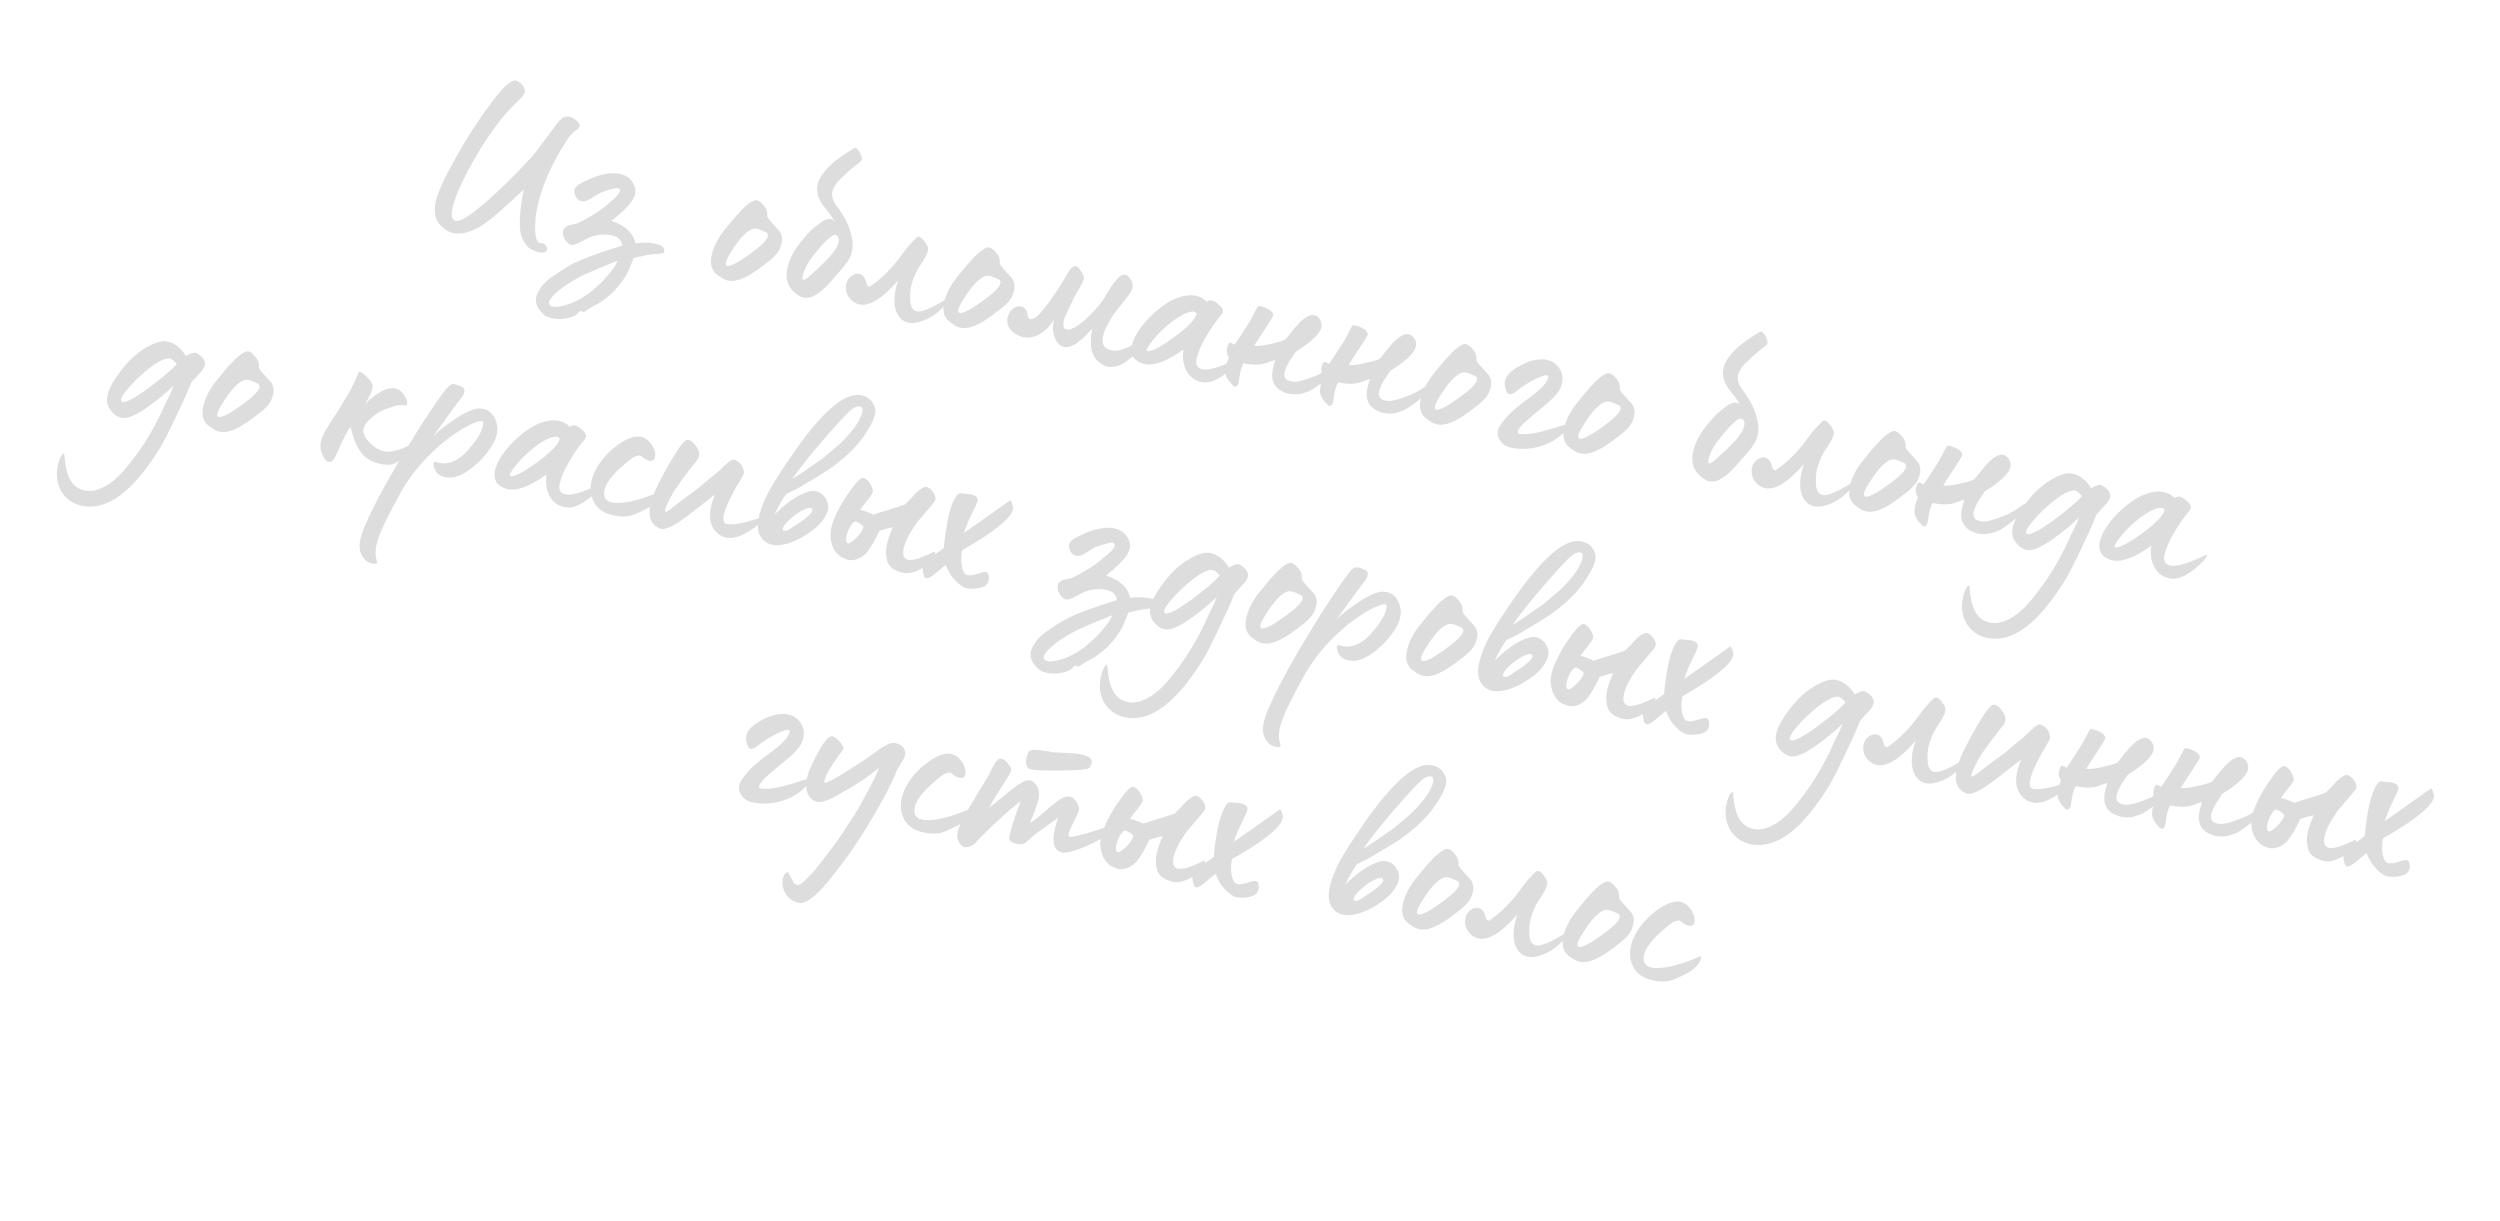 <?xml version="1.0" encoding="UTF-8"?> <svg xmlns="http://www.w3.org/2000/svg" width="301" height="147" viewBox="0 0 301 147" fill="none"><path d="M64.693 30.338C64.07 30.12 63.662 29.886 63.471 29.635C63.174 29.302 62.931 28.858 62.74 28.304C62.451 27.184 62.549 25.354 63.063 22.819L62.093 23.714L61.123 24.609C60.679 25.005 59.75 25.847 59.282 26.207C58.844 26.574 58.091 27.149 57.583 27.41C56.736 27.845 55.949 28.14 55.197 28.109C55.01 28.131 54.829 28.125 54.625 28.084C53.489 27.854 52.437 26.761 52.381 25.688C52.319 25.25 52.355 24.772 52.455 24.277C52.656 23.287 53.424 21.592 54.76 19.194C56.101 16.767 57.518 14.567 59.016 12.565C60.52 10.535 61.531 9.587 62.084 9.699C62.638 9.812 63.306 10.554 63.194 11.107C63.153 11.311 62.901 11.655 62.416 12.102C60.692 13.724 59.001 15.929 57.373 18.723C55.745 21.517 54.765 23.654 54.452 25.198C54.281 26.043 54.431 26.498 54.897 26.592C55.451 26.704 56.636 25.944 58.512 24.322C60.394 22.672 62.066 21.009 63.586 19.346C63.843 19.125 64.159 18.764 64.533 18.264L65.773 16.635C66.23 16.03 66.493 15.628 66.61 15.5C67.347 14.406 67.873 13.906 68.573 14.048C68.864 14.107 69.161 14.289 69.469 14.564C69.719 14.827 69.829 15.031 69.794 15.206C69.764 15.351 69.571 15.555 69.221 15.787C68.935 16.002 68.666 16.281 68.455 16.572C66.488 19.54 65.216 22.376 64.66 25.114C64.341 26.687 64.218 29.392 65.156 29.249L65.302 29.278C65.564 29.332 65.739 29.519 65.855 29.845C65.866 29.939 65.883 30.003 65.877 30.032C65.854 30.148 65.772 30.253 65.667 30.323C65.491 30.439 65.188 30.438 64.693 30.338ZM65.66 38.026C64.043 36.727 64.396 35.586 65.227 34.48C65.444 34.16 65.817 33.811 66.285 33.451C67.272 32.772 67.698 32.464 68.621 31.953C69.345 31.524 70.535 31.037 72.134 30.482C72.694 30.262 73.634 29.967 74.929 29.562C74.837 28.968 74.518 28.599 73.947 28.423C72.811 28.041 71.726 28.306 70.938 28.602L70.022 29.083C69.479 29.367 69.117 29.506 68.907 29.494C68.575 29.487 68.261 29.241 67.988 28.792C67.744 28.348 67.705 27.946 67.863 27.614C68.097 27.055 68.943 27.075 69.398 26.924C69.888 26.751 70.641 26.327 71.646 25.712C72.2 25.369 72.884 24.841 73.69 24.155C74.496 23.469 74.801 23.015 74.58 22.758C74.458 22.612 74.155 22.611 73.606 22.773C73.093 22.912 72.702 23.045 72.404 23.166C71.978 23.323 71.155 23.944 70.758 24.106C70.093 24.396 69.609 24.237 69.302 23.659C68.867 22.661 69.422 22.319 70.233 21.907C72.16 20.933 73.705 20.64 74.876 20.998C75.593 21.204 76.128 21.707 76.423 22.495C76.817 23.545 75.968 24.738 73.62 26.597C75.413 27.174 76.326 28.208 76.498 29.304C77.076 29.148 80.399 29.064 79.946 30.398C79.905 30.602 79.106 30.501 78.132 30.667C77.153 30.863 76.552 30.983 76.289 31.082C75.843 32.235 75.567 32.846 75.52 32.928C74.63 34.476 73.444 35.691 71.99 36.579C71.885 36.649 71.382 36.881 71.137 37.044C70.898 37.177 70.688 37.316 70.471 37.485C70.261 37.624 70.086 37.589 69.941 37.408C69.848 37.419 69.421 37.878 69.246 37.995C68.294 38.499 66.638 38.588 65.66 38.026ZM67.156 36.934C68.369 36.785 69.665 36.229 71.02 35.23C71.277 35.009 71.604 34.742 71.978 34.393C72.381 34.05 72.843 33.568 73.369 32.916C73.925 32.271 74.241 31.758 74.347 31.386C72.234 32.231 70.805 32.851 70.034 33.21C68.604 33.982 67.552 34.679 66.909 35.307C65.875 36.219 65.71 37.035 67.156 36.934ZM87.701 33.79C87.322 33.714 86.961 33.549 86.624 33.269C85.757 32.759 85.432 31.965 85.663 30.829C85.905 29.635 86.532 28.488 87.526 27.325C87.643 27.197 88.298 26.359 88.766 25.847C89.508 25.027 90.496 24.045 91.091 24.105C91.534 24.164 92.167 24.929 92.323 25.355C92.387 25.641 92.409 25.828 92.386 25.944L92.374 26.003C92.356 26.09 92.449 26.23 92.641 26.481C92.908 26.809 93.507 27.446 93.78 27.744C94.053 28.042 94.244 28.596 94.126 29.179C94.091 29.354 94.061 29.499 94.014 29.581C93.814 30.268 93.463 30.652 92.978 31.099C92.791 31.274 92.68 31.373 92.575 31.442L91.605 32.186C89.923 33.452 88.633 33.979 87.701 33.79ZM87.548 32C87.956 32.083 88.838 31.625 90.222 30.631C91.606 29.638 92.36 28.912 92.455 28.445C92.484 28.3 92.45 28.172 92.357 28.031L92.025 27.873C91.582 27.662 91.053 27.433 90.632 27.56C89.886 27.803 88.997 28.745 88.002 30.363C87.644 30.928 87.439 31.341 87.386 31.603C87.339 31.836 87.403 31.971 87.548 32ZM96.777 35.843C96.573 35.802 96.375 35.731 96.218 35.608C94.973 34.871 94.498 33.773 94.787 32.346C95.006 31.268 95.556 30.197 96.446 29.103C96.691 28.789 96.972 28.452 97.323 28.068C97.674 27.684 98.147 27.295 98.684 26.888C99.222 26.481 99.683 26.302 100.003 26.367C100.207 26.408 100.364 26.531 100.469 26.765C100.295 26.123 99.453 25.194 99.046 24.656C98.483 23.844 98.275 23.074 98.434 22.288C98.535 21.792 98.752 21.321 99.114 20.879C99.799 19.895 101.032 18.902 102.853 17.846C103.029 17.729 103.238 17.893 103.464 18.273C103.72 18.658 103.806 18.979 103.753 19.241C103.736 19.329 103.689 19.41 103.619 19.457C102.871 20.003 102.176 20.59 101.533 21.217C100.761 21.88 100.328 22.52 100.216 23.074C100.116 23.569 100.248 24.111 100.626 24.643C101.741 26.173 102.304 27.137 102.585 28.741C102.695 29.248 102.688 29.732 102.599 30.169C102.504 30.635 102.369 31.002 102.024 31.508C101.854 31.747 101.726 31.933 101.609 32.061C101.398 32.352 100.696 33.12 100.498 33.352C99 35.202 97.739 36.038 96.777 35.843ZM97.344 33.35L97.788 32.954C98.378 32.437 98.635 32.216 99.249 31.582C100.12 30.728 100.804 29.896 100.958 29.139C101.023 28.818 100.977 28.596 100.831 28.415C100.431 27.849 99.244 29.064 97.559 31.24C97.079 31.961 96.757 32.654 96.633 33.266C96.532 33.761 96.759 33.838 97.344 33.35ZM109.328 38.843C109.124 38.802 108.903 38.696 108.687 38.562C108.059 38.07 107.723 37.335 107.685 36.326C107.686 35.871 107.722 35.394 107.811 34.957C107.888 34.578 108 34.176 108.147 33.751C106.246 35.944 104.687 36.901 103.492 36.659C102.473 36.452 101.66 35.377 101.878 34.299C101.975 33.075 103.93 32.107 104.315 34.096C104.362 34.318 104.454 34.458 104.6 34.487C104.687 34.657 105.324 34.058 105.569 33.895C106.691 33.001 107.779 31.826 108.762 30.418C109.148 29.859 109.692 29.272 110.376 28.592C110.452 28.516 110.545 28.505 110.632 28.522C110.865 28.57 111.127 28.774 111.383 29.16C111.667 29.551 111.789 29.849 111.742 30.082C111.67 30.735 110.827 31.898 110.611 32.218C110.142 33.033 109.837 33.79 109.689 34.519C109.577 35.072 109.546 35.672 109.603 36.291C109.671 37.002 109.927 37.387 110.393 37.482C110.946 37.594 112.067 37.154 113.696 36.15C114.064 35.982 114.145 36.029 114.116 36.174C114.062 36.437 113.741 36.826 113.145 37.373C112.584 37.896 111.953 38.314 111.264 38.569C110.506 38.87 109.882 38.956 109.328 38.843ZM115.696 39.467C115.317 39.391 114.956 39.226 114.619 38.946C113.751 38.436 113.427 37.642 113.658 36.506C113.9 35.312 114.527 34.165 115.521 33.002C115.638 32.874 116.293 32.036 116.761 31.524C117.503 30.704 118.491 29.722 119.086 29.782C119.528 29.841 120.162 30.606 120.318 31.032C120.381 31.318 120.404 31.505 120.381 31.621L120.369 31.68C120.351 31.767 120.444 31.907 120.636 32.158C120.903 32.486 121.502 33.123 121.775 33.421C122.048 33.719 122.239 34.273 122.121 34.856C122.085 35.031 122.056 35.176 122.009 35.258C121.809 35.945 121.458 36.329 120.973 36.776C120.786 36.951 120.675 37.05 120.57 37.119L119.6 37.863C117.918 39.129 116.628 39.656 115.696 39.467ZM115.543 37.677C115.951 37.76 116.833 37.302 118.217 36.309C119.601 35.315 120.355 34.589 120.45 34.123C120.479 33.977 120.445 33.849 120.352 33.708L120.02 33.55C119.577 33.339 119.047 33.11 118.627 33.237C117.881 33.48 116.992 34.422 115.996 36.04C115.639 36.605 115.434 37.018 115.381 37.28C115.334 37.513 115.398 37.648 115.543 37.677ZM133.341 44.137C132.962 44.061 132.607 43.867 132.328 43.598C131.379 42.89 131.109 41.531 131.511 39.55C130.125 41.15 129.033 41.899 128.176 41.786C127.675 41.715 127.291 41.364 127.025 40.733C126.758 40.103 126.707 39.456 126.837 38.815C126.879 38.611 126.908 38.465 126.955 38.384C126.042 39.897 124.657 40.89 123.171 40.589C122.676 40.489 122.187 40.207 121.757 39.786C121.333 39.337 121.194 38.823 121.312 38.24C121.484 37.396 122.191 36.75 122.977 36.91C123.56 37.028 123.663 37.565 123.75 38.037C123.796 38.259 123.889 38.399 124.034 38.428C124.471 38.517 125.131 37.953 126.009 36.766C126.922 35.556 127.794 34.247 128.602 32.803C128.93 32.233 129.252 31.995 129.572 32.06C129.747 32.095 129.944 32.317 130.194 32.732C130.449 33.117 130.542 33.409 130.512 33.555C130.453 33.846 130.067 34.556 129.376 35.72C129.235 35.965 128.959 36.576 128.479 37.601C128.227 38.096 128.08 38.521 128.044 38.847C127.973 39.348 128.129 39.623 128.45 39.688C129.032 39.806 130.242 38.929 131.042 38.121C132.059 37.144 132.709 36.336 133.043 35.736C133.991 34.048 134.746 33.17 135.282 33.066C135.562 33.032 135.807 33.172 136.068 33.529C136.33 33.885 136.439 34.241 136.369 34.59C136.321 34.824 136.169 35.126 135.911 35.499C135.654 35.871 135.326 36.29 134.929 36.755L134.151 37.75C133.413 38.844 132.95 39.782 132.802 40.51C132.625 41.384 132.88 41.921 133.597 42.127C134.651 42.462 135.888 41.894 137.874 40.628C137.979 40.559 137.996 40.623 137.996 40.774C137.901 41.392 137.363 42.102 136.34 42.956L135.587 43.531C134.81 44.071 134.069 44.285 133.341 44.137ZM144.982 46.043C143.222 45.898 142.183 44.292 142.48 42.078C140.418 43.571 138.819 44.126 137.643 43.797C134.532 42.832 137.108 38.956 139.958 36.865C141.605 35.622 143.962 34.917 145.311 36.343C145.65 36.018 146.087 36.106 146.68 36.621C147.256 37.071 147.389 37.462 147.103 37.829C146.465 38.579 145.833 39.452 145.224 40.511C144.621 41.542 144.228 42.432 144.074 43.19C143.933 43.889 144.112 44.35 144.817 44.463C145.977 44.728 148.884 43.255 148.983 43.215C149.152 43.128 149.211 43.14 149.187 43.256C149.081 43.629 148.584 44.135 147.743 44.844C146.691 45.692 145.757 46.109 144.982 46.043ZM138.155 41.868C138.003 42.171 138.031 42.328 138.282 42.288C138.871 42.226 139.928 41.651 141.423 40.559C143.065 39.346 143.953 38.403 144.083 37.763C143.538 36.712 139.853 39.179 138.155 41.868ZM148.379 46.338C147.797 45.765 147.542 45.228 147.543 44.773C147.561 44.534 147.574 44.324 147.615 44.12C147.68 43.8 147.786 43.427 147.962 43.008C147.724 42.687 147.643 42.337 147.726 41.929C147.779 41.666 147.849 41.468 147.972 41.311C148.025 41.201 148.252 41.277 148.631 41.505C148.923 41.11 149.274 40.574 149.672 39.958L150.34 38.91C150.814 38.218 151.436 36.645 151.61 36.832C152.659 37.045 153.375 37.554 153.286 37.991C153.263 38.108 153.081 38.404 152.771 38.887C152.467 39.341 152.144 39.883 151.758 40.441C151.372 41 151.138 41.407 151.003 41.623C151.353 41.694 151.942 41.631 152.764 41.464C153.621 41.274 154.263 41.101 154.695 40.915C154.8 40.846 155.081 40.508 155.537 39.903C156.514 38.676 157.455 37.775 158.242 37.934C158.475 37.981 158.684 38.145 158.899 38.431C159.108 38.747 159.166 39.062 159.101 39.382C158.941 40.169 157.924 41.146 156.015 42.336L155.271 43.459C155.055 43.779 154.744 44.413 154.667 44.792C154.543 45.404 154.769 45.783 155.381 45.907C155.556 45.943 155.702 45.972 155.795 45.961C156.366 45.986 157.271 45.714 158.56 45.187C159.191 44.921 159.921 44.462 160.738 43.87C160.849 43.771 161.007 43.894 160.959 44.127C160.847 44.68 160.011 45.512 158.422 46.615C157.996 46.923 157.593 47.114 157.202 47.247C156.514 47.502 155.837 47.547 155.197 47.417C154.934 47.364 154.626 47.24 154.294 47.082C153.339 46.555 153.003 45.668 153.246 44.474C153.293 44.24 153.399 43.868 153.54 43.32L152.297 43.766C151.813 43.91 150.857 43.989 149.726 43.73C149.457 44.16 149.28 44.883 149.161 45.92C149.048 46.625 148.634 46.723 148.379 46.338ZM159.759 48.645C159.177 48.072 158.922 47.535 158.923 47.081C158.941 46.842 158.954 46.632 158.995 46.428C159.06 46.108 159.166 45.735 159.342 45.316C159.104 44.994 159.023 44.644 159.106 44.236C159.159 43.974 159.23 43.776 159.352 43.619C159.405 43.508 159.632 43.585 160.011 43.813C160.303 43.417 160.654 42.882 161.052 42.265L161.72 41.218C162.194 40.525 162.816 38.953 162.99 39.14C164.039 39.353 164.755 39.862 164.666 40.299C164.643 40.415 164.461 40.712 164.151 41.195C163.847 41.649 163.524 42.19 163.138 42.749C162.752 43.307 162.518 43.715 162.383 43.93C162.733 44.001 163.322 43.939 164.144 43.772C165.001 43.582 165.643 43.408 166.075 43.223C166.18 43.154 166.461 42.816 166.917 42.211C167.894 40.984 168.835 40.083 169.622 40.242C169.855 40.289 170.064 40.453 170.279 40.739C170.488 41.055 170.546 41.37 170.481 41.69C170.321 42.477 169.304 43.453 167.395 44.643L166.651 45.766C166.435 46.087 166.124 46.721 166.047 47.1C165.923 47.712 166.149 48.091 166.761 48.215C166.936 48.251 167.082 48.28 167.175 48.269C167.746 48.294 168.651 48.022 169.94 47.495C170.571 47.228 171.301 46.77 172.118 46.178C172.229 46.079 172.387 46.202 172.339 46.435C172.227 46.988 171.391 47.819 169.803 48.923C169.376 49.231 168.973 49.422 168.582 49.555C167.894 49.81 167.217 49.855 166.577 49.725C166.314 49.672 166.006 49.548 165.674 49.39C164.719 48.863 164.383 47.976 164.626 46.781C164.673 46.548 164.779 46.175 164.92 45.628L163.677 46.073C163.193 46.218 162.237 46.297 161.106 46.037C160.837 46.468 160.66 47.19 160.541 48.228C160.428 48.933 160.014 49.031 159.759 48.645ZM173.08 51.104C172.701 51.027 172.34 50.863 172.002 50.582C171.135 50.073 170.811 49.279 171.041 48.143C171.283 46.948 171.91 45.802 172.904 44.638C173.021 44.51 173.677 43.673 174.144 43.161C174.887 42.341 175.875 41.358 176.469 41.418C176.912 41.478 177.546 42.243 177.702 42.669C177.765 42.955 177.788 43.142 177.764 43.258L177.753 43.316C177.735 43.404 177.828 43.544 178.019 43.795C178.287 44.122 178.885 44.759 179.159 45.057C179.432 45.355 179.623 45.91 179.505 46.492C179.469 46.667 179.44 46.813 179.393 46.894C179.193 47.582 178.842 47.966 178.357 48.413C178.17 48.588 178.059 48.686 177.954 48.756L176.984 49.5C175.302 50.766 174.012 51.293 173.08 51.104ZM172.927 49.314C173.335 49.397 174.216 48.938 175.601 47.945C176.985 46.952 177.739 46.225 177.833 45.759C177.863 45.614 177.828 45.485 177.735 45.345L177.404 45.187C176.961 44.976 176.431 44.747 176.011 44.874C175.264 45.117 174.376 46.059 173.38 47.677C173.023 48.242 172.818 48.655 172.765 48.917C172.718 49.15 172.781 49.284 172.927 49.314ZM182.033 53.92C181.537 53.82 181.205 53.662 180.973 53.463C180.182 52.726 180.108 51.892 180.734 51.049C181.395 50.182 181.711 49.821 182.553 49.112C182.88 48.845 183.318 48.479 183.885 48.078C185.029 47.218 185.824 46.591 186.199 45.939C186.574 45.287 186.44 45.048 185.793 45.25C185.244 45.412 184.468 45.8 183.493 46.422C183.218 46.578 182.634 47.066 182.354 47.252C181.863 47.577 181.42 47.669 181.195 46.532C181.052 45.745 181.438 45.034 182.384 44.407C183.331 43.78 184.259 43.392 185.127 43.295C186.218 43.153 187.068 43.446 187.643 44.2C188.219 44.953 188.286 45.816 187.846 46.789C187.577 47.371 186.77 48.208 185.432 49.272C184.123 50.341 183.346 51.032 183.1 51.347C182.445 52.184 182.631 52.313 183.763 52.27C184.707 52.249 186.34 51.822 188.715 51.029C188.85 50.966 188.896 51.036 188.866 51.181C188.743 51.642 188.269 52.182 187.451 52.775C186.85 53.199 186.208 53.524 185.467 53.737C184.277 54.072 183.14 54.145 182.033 53.92ZM190.349 54.606C189.97 54.529 189.609 54.365 189.272 54.084C188.404 53.575 188.08 52.781 188.31 51.645C188.553 50.45 189.179 49.304 190.174 48.14C190.291 48.012 190.946 47.175 191.414 46.663C192.156 45.843 193.144 44.86 193.738 44.92C194.181 44.98 194.815 45.745 194.971 46.171C195.034 46.457 195.057 46.644 195.034 46.76L195.022 46.818C195.004 46.906 195.097 47.046 195.289 47.297C195.556 47.624 196.155 48.261 196.428 48.559C196.701 48.857 196.892 49.412 196.774 49.994C196.738 50.169 196.709 50.315 196.662 50.396C196.462 51.084 196.111 51.468 195.626 51.915C195.439 52.09 195.328 52.188 195.223 52.258L194.253 53.002C192.571 54.268 191.281 54.795 190.349 54.606ZM190.196 52.816C190.604 52.899 191.485 52.44 192.87 51.447C194.254 50.454 195.008 49.727 195.103 49.261C195.132 49.115 195.098 48.987 195.005 48.847L194.673 48.689C194.23 48.478 193.7 48.249 193.28 48.376C192.533 48.619 191.645 49.561 190.649 51.179C190.292 51.743 190.087 52.157 190.034 52.419C189.987 52.652 190.05 52.786 190.196 52.816ZM205.826 57.957C205.622 57.916 205.424 57.845 205.267 57.722C204.022 56.984 203.547 55.887 203.836 54.46C204.055 53.382 204.606 52.31 205.495 51.217C205.74 50.903 206.021 50.565 206.372 50.182C206.723 49.798 207.196 49.408 207.733 49.002C208.271 48.595 208.732 48.416 209.052 48.481C209.256 48.522 209.413 48.645 209.518 48.878C209.344 48.237 208.502 47.307 208.095 46.77C207.532 45.958 207.324 45.188 207.483 44.401C207.584 43.906 207.801 43.435 208.163 42.992C208.848 42.009 210.081 41.016 211.902 39.959C212.078 39.843 212.287 40.007 212.513 40.387C212.769 40.772 212.855 41.093 212.802 41.355C212.785 41.443 212.738 41.524 212.668 41.57C211.92 42.116 211.225 42.703 210.582 43.331C209.81 43.994 209.377 44.634 209.265 45.187C209.165 45.683 209.297 46.225 209.675 46.757C210.79 48.287 211.353 49.251 211.634 50.854C211.744 51.362 211.737 51.846 211.648 52.283C211.553 52.749 211.418 53.116 211.073 53.622C210.903 53.861 210.775 54.047 210.658 54.175C210.447 54.466 209.745 55.233 209.546 55.466C208.049 57.316 206.788 58.152 205.826 57.957ZM206.393 55.463L206.837 55.068C207.427 54.551 207.684 54.33 208.298 53.696C209.169 52.842 209.853 52.01 210.007 51.252C210.072 50.932 210.026 50.71 209.88 50.529C209.48 49.962 208.293 51.178 206.608 53.354C206.128 54.075 205.806 54.768 205.682 55.38C205.581 55.875 205.808 55.952 206.393 55.463ZM218.377 60.957C218.173 60.916 217.952 60.81 217.736 60.675C217.108 60.184 216.772 59.449 216.734 58.44C216.735 57.985 216.771 57.507 216.86 57.07C216.937 56.692 217.049 56.29 217.196 55.864C215.295 58.057 213.736 59.015 212.541 58.773C211.522 58.566 210.709 57.491 210.927 56.413C211.024 55.189 212.979 54.221 213.364 56.21C213.411 56.432 213.503 56.572 213.649 56.601C213.736 56.77 214.373 56.172 214.618 56.009C215.74 55.114 216.828 53.94 217.811 52.532C218.197 51.973 218.741 51.386 219.425 50.705C219.501 50.63 219.594 50.618 219.681 50.636C219.914 50.683 220.176 50.888 220.432 51.274C220.716 51.665 220.838 51.963 220.791 52.196C220.719 52.848 219.876 54.012 219.66 54.332C219.191 55.147 218.886 55.904 218.738 56.632C218.626 57.186 218.595 57.786 218.652 58.404C218.72 59.116 218.976 59.501 219.442 59.596C219.995 59.708 221.116 59.268 222.745 58.264C223.113 58.096 223.194 58.143 223.165 58.288C223.111 58.55 222.79 58.94 222.194 59.486C221.633 60.01 221.002 60.428 220.313 60.682C219.555 60.983 218.931 61.069 218.377 60.957ZM224.745 61.581C224.366 61.504 224.005 61.34 223.668 61.059C222.8 60.55 222.476 59.756 222.707 58.62C222.949 57.425 223.576 56.279 224.57 55.115C224.687 54.987 225.342 54.15 225.81 53.638C226.552 52.818 227.54 51.836 228.135 51.895C228.577 51.955 229.211 52.72 229.367 53.146C229.43 53.432 229.453 53.619 229.43 53.735L229.418 53.793C229.4 53.881 229.493 54.021 229.685 54.272C229.952 54.599 230.551 55.236 230.824 55.535C231.097 55.833 231.288 56.387 231.17 56.969C231.134 57.144 231.105 57.29 231.058 57.371C230.858 58.059 230.507 58.443 230.022 58.89C229.835 59.065 229.724 59.163 229.619 59.233L228.649 59.977C226.967 61.243 225.677 61.77 224.745 61.581ZM224.592 59.791C225 59.874 225.882 59.416 227.266 58.422C228.65 57.429 229.404 56.702 229.499 56.236C229.528 56.091 229.494 55.962 229.401 55.822L229.069 55.664C228.626 55.453 228.096 55.224 227.676 55.351C226.93 55.594 226.041 56.536 225.045 58.154C224.688 58.719 224.483 59.132 224.43 59.394C224.383 59.627 224.447 59.761 224.592 59.791ZM231.339 63.161C230.757 62.588 230.502 62.051 230.504 61.596C230.522 61.357 230.534 61.148 230.575 60.944C230.64 60.623 230.746 60.25 230.922 59.831C230.684 59.51 230.603 59.16 230.686 58.752C230.739 58.49 230.81 58.292 230.933 58.135C230.985 58.024 231.213 58.1 231.591 58.329C231.883 57.933 232.235 57.398 232.633 56.781L233.3 55.733C233.774 55.041 234.396 53.468 234.571 53.656C235.62 53.868 236.335 54.377 236.247 54.814C236.223 54.931 236.041 55.228 235.731 55.711C235.427 56.165 235.105 56.706 234.718 57.264C234.332 57.823 234.098 58.231 233.963 58.446C234.313 58.517 234.902 58.454 235.724 58.287C236.582 58.097 237.224 57.924 237.655 57.739C237.761 57.669 238.041 57.332 238.498 56.727C239.474 55.499 240.415 54.598 241.202 54.758C241.435 54.805 241.645 54.969 241.859 55.255C242.068 55.57 242.126 55.885 242.061 56.206C241.901 56.992 240.884 57.969 238.975 59.159L238.232 60.282C238.015 60.602 237.704 61.237 237.628 61.615C237.503 62.227 237.73 62.607 238.342 62.731C238.516 62.766 238.662 62.796 238.755 62.784C239.327 62.809 240.231 62.538 241.521 62.011C242.151 61.744 242.881 61.286 243.699 60.693C243.81 60.594 243.967 60.717 243.92 60.95C243.807 61.504 242.971 62.335 241.383 63.439C240.956 63.746 240.554 63.938 240.163 64.071C239.474 64.325 238.798 64.37 238.157 64.24C237.895 64.187 237.586 64.064 237.254 63.906C236.299 63.378 235.964 62.491 236.206 61.297C236.253 61.064 236.359 60.691 236.501 60.143L235.258 60.589C234.773 60.733 233.817 60.812 232.687 60.553C232.417 60.983 232.241 61.706 232.121 62.743C232.009 63.448 231.594 63.546 231.339 63.161ZM239.267 76.81C237.082 76.367 235.857 74.329 236.324 72.028C236.46 71.357 236.653 70.851 236.922 70.572C237.039 70.444 237.121 70.491 237.132 70.736C237.329 73.202 237.949 74.632 239.61 74.969C241.154 75.282 243.022 74.144 244.601 72.19C246.21 70.241 247.451 68.309 248.477 66.242C248.524 66.16 248.717 65.805 248.998 65.165C249.28 64.524 249.544 63.971 249.784 63.535C249.872 63.401 250.048 62.981 250.306 62.306C249.359 63.236 248.232 64.16 246.923 65.078C245.621 65.966 244.635 66.343 244.023 66.218C243.178 66.047 242.364 65.124 242.279 64.348C242.233 64.127 242.257 63.858 242.322 63.538C242.493 62.693 243.073 61.628 244.091 60.348C245.279 58.83 246.616 57.766 248.128 57.193C248.653 56.996 249.12 56.94 249.527 57.022C250.401 57.199 251.164 57.779 251.779 58.783C252.164 58.528 252.526 58.389 252.864 58.366C253.016 58.367 253.58 58.724 253.772 58.975C254.016 59.267 254.109 59.559 254.044 59.879C253.985 60.17 253.721 60.572 253.23 61.049C252.768 61.531 252.493 61.84 252.4 62.003C251.913 63.208 251.25 64.681 250.412 66.422C249.573 68.163 249.028 69.205 248.794 69.612C245.48 75.037 242.325 77.43 239.267 76.81ZM244.11 64.295C244.576 64.389 245.597 63.838 247.198 62.677C248.804 61.486 249.973 60.51 250.674 59.742C250.332 59.339 250.047 59.099 249.843 59.058C249.289 58.945 248.273 59.467 246.854 60.635L245.924 61.478C245.585 61.804 245.164 62.234 244.72 62.781C244.281 63.298 244.018 63.7 243.965 63.962C243.923 64.166 243.964 64.265 244.11 64.295ZM261.513 69.674C259.753 69.53 258.714 67.924 259.011 65.709C256.95 67.202 255.351 67.757 254.174 67.428C251.063 66.463 253.639 62.587 256.489 60.496C258.137 59.253 260.494 58.548 261.843 59.974C262.182 59.649 262.619 59.737 263.212 60.252C263.788 60.703 263.921 61.093 263.634 61.46C262.997 62.21 262.365 63.083 261.756 64.142C261.152 65.173 260.759 66.064 260.606 66.821C260.464 67.52 260.643 67.981 261.349 68.094C262.508 68.359 265.415 66.886 265.514 66.846C265.684 66.759 265.742 66.771 265.718 66.887C265.612 67.26 265.115 67.766 264.274 68.475C263.222 69.323 262.289 69.74 261.513 69.674ZM254.686 65.499C254.534 65.802 254.563 65.96 254.813 65.919C255.402 65.857 256.459 65.283 257.954 64.191C259.596 62.977 260.485 62.035 260.614 61.394C260.069 60.343 256.384 62.811 254.686 65.499ZM9.886 60.905C7.701 60.462 6.476 58.424 6.943 56.123C7.079 55.453 7.273 54.946 7.542 54.667C7.659 54.539 7.74 54.586 7.751 54.831C7.949 57.297 8.569 58.727 10.229 59.064C11.773 59.377 13.642 58.239 15.221 56.285C16.829 54.336 18.07 52.404 19.096 50.337C19.143 50.256 19.336 49.901 19.618 49.26C19.899 48.619 20.163 48.066 20.404 47.63C20.491 47.496 20.667 47.077 20.926 46.401C19.979 47.331 18.851 48.255 17.543 49.173C16.24 50.061 15.254 50.438 14.642 50.313C13.797 50.142 12.984 49.219 12.898 48.443C12.852 48.222 12.876 47.953 12.941 47.633C13.113 46.788 13.693 45.723 14.711 44.443C15.898 42.925 17.236 41.861 18.747 41.288C19.273 41.092 19.739 41.035 20.147 41.117C21.021 41.294 21.783 41.874 22.398 42.878C22.784 42.623 23.146 42.484 23.484 42.461C23.635 42.462 24.2 42.819 24.392 43.07C24.636 43.362 24.728 43.654 24.663 43.974C24.604 44.266 24.341 44.667 23.85 45.144C23.388 45.627 23.113 45.935 23.019 46.098C22.532 47.303 21.869 48.776 21.031 50.517C20.193 52.258 19.648 53.3 19.414 53.708C16.099 59.132 12.945 61.525 9.886 60.905ZM14.729 48.39C15.195 48.484 16.217 47.933 17.817 46.772C19.424 45.581 20.592 44.605 21.294 43.837C20.951 43.434 20.666 43.194 20.462 43.153C19.909 43.04 18.893 43.562 17.473 44.73L16.544 45.573C16.205 45.899 15.784 46.329 15.339 46.876C14.901 47.394 14.637 47.795 14.584 48.057C14.543 48.261 14.584 48.36 14.729 48.39ZM26.489 51.988C26.11 51.911 25.749 51.747 25.412 51.466C24.544 50.957 24.22 50.163 24.45 49.027C24.693 47.832 25.32 46.685 26.314 45.522C26.431 45.394 27.086 44.556 27.553 44.045C28.296 43.225 29.284 42.242 29.878 42.302C30.321 42.361 30.955 43.127 31.111 43.553C31.174 43.839 31.197 44.025 31.174 44.142L31.162 44.2C31.144 44.288 31.237 44.428 31.429 44.679C31.696 45.006 32.295 45.643 32.568 45.941C32.841 46.239 33.032 46.794 32.914 47.376C32.878 47.551 32.849 47.697 32.802 47.778C32.602 48.465 32.251 48.849 31.766 49.297C31.579 49.471 31.468 49.57 31.363 49.64L30.393 50.383C28.711 51.65 27.421 52.177 26.489 51.988ZM26.336 50.198C26.744 50.28 27.625 49.822 29.01 48.829C30.394 47.836 31.148 47.109 31.243 46.643C31.272 46.497 31.238 46.369 31.145 46.229L30.813 46.071C30.37 45.859 29.84 45.631 29.42 45.758C28.673 46.001 27.785 46.943 26.789 48.561C26.432 49.125 26.227 49.539 26.174 49.801C26.127 50.034 26.19 50.168 26.336 50.198ZM39.575 55.612C39.313 55.559 39.069 55.267 38.837 54.765C38.605 54.263 38.542 53.825 38.59 53.441C38.661 52.94 38.861 52.404 39.189 51.834L39.64 51.106C39.874 50.699 40.471 49.849 40.606 49.634L41.976 47.364C42.497 46.438 42.879 45.606 43.143 44.901C43.225 44.645 43.563 44.774 44.144 45.347C44.627 45.809 44.853 46.188 44.858 46.462C44.898 46.864 44.605 47.563 43.966 48.617C45.656 47.018 46.986 46.439 47.929 46.873C48.291 47.037 48.558 47.364 48.801 47.808C49.045 48.251 49.097 48.595 48.904 48.799C48.828 48.874 48.496 48.716 47.872 48.802C47.522 48.883 47.002 49.05 46.314 49.305C45.555 49.606 44.919 50.053 44.416 50.588C43.662 51.315 43.485 52.037 44.159 52.902C45.112 54.035 46.102 54.539 47.14 54.356C47.799 54.247 48.417 54.039 48.995 53.731C49.2 53.621 49.281 53.668 49.24 53.872C49.169 54.07 49.017 54.373 48.76 54.745C48.128 55.618 47.38 56.012 46.512 55.957C45.527 55.879 44.735 55.597 44.077 55.1C43.263 54.48 42.631 53.259 42.216 51.416C42.105 51.515 41.941 51.724 41.748 52.079C41.367 52.76 40.862 53.902 40.81 54.012C40.763 54.094 40.516 54.711 40.364 55.014C40.206 55.346 39.896 55.677 39.575 55.612ZM45.377 67.556C45.482 67.79 45.336 67.912 45.009 67.876C44.409 67.845 43.932 67.506 43.572 66.887C43.421 66.583 43.306 66.257 43.295 65.86C43.245 65.061 43.644 63.838 44.43 62.208C44.483 62.097 44.5 62.01 44.541 61.958C45.696 59.553 47.319 56.636 49.432 53.243C50.299 51.812 51.324 50.2 52.57 48.39C53.477 47.057 54.08 46.33 54.43 46.249C54.651 46.203 55.053 46.315 55.636 46.585C55.997 46.749 56.048 47.245 55.591 47.85C55.106 48.449 53.977 49.979 52.198 52.47C52.905 51.825 53.524 51.313 54.05 50.965C55.51 49.896 56.66 49.31 57.471 49.202C57.693 49.156 57.931 49.174 58.194 49.227C58.864 49.363 59.323 49.79 59.636 50.49C59.949 51.19 59.959 51.89 59.724 52.601C59.582 53.148 59.178 53.794 58.558 54.609C57.938 55.423 57.155 56.144 56.209 56.771C55.263 57.398 54.37 57.611 53.584 57.452C52.884 57.31 52.448 56.918 52.252 56.242C52.125 55.822 52.195 55.624 52.411 55.607C52.446 55.583 52.504 55.595 52.557 55.636C53.645 56.1 55.099 55.515 55.987 54.573C57.262 53.224 58.005 52.1 58.159 51.191C58.218 50.9 58.19 50.743 58.044 50.713C57.694 50.642 56.977 50.891 55.914 51.494C52.784 53.317 49.908 56.282 48.227 59.338C46.926 61.713 46.071 63.39 45.724 64.351C45.184 65.667 45.088 66.739 45.377 67.556ZM68.293 61.102C66.533 60.958 65.493 59.352 65.791 57.137C63.729 58.63 62.13 59.185 60.953 58.855C57.843 57.891 60.419 54.015 63.269 51.924C64.916 50.681 67.273 49.976 68.622 51.402C68.961 51.077 69.398 51.165 69.991 51.68C70.567 52.13 70.7 52.521 70.414 52.888C69.776 53.638 69.144 54.511 68.535 55.57C67.932 56.601 67.539 57.492 67.385 58.249C67.243 58.948 67.423 59.409 68.128 59.522C69.287 59.787 72.195 58.314 72.294 58.274C72.463 58.187 72.522 58.199 72.498 58.315C72.392 58.688 71.895 59.194 71.054 59.903C70.002 60.751 69.068 61.168 68.293 61.102ZM61.466 56.927C61.313 57.23 61.342 57.388 61.593 57.347C62.182 57.285 63.239 56.711 64.734 55.618C66.375 54.404 67.264 53.462 67.394 52.822C66.849 51.771 63.164 54.239 61.466 56.927ZM73.95 62.067C72.872 61.849 72.115 61.392 71.674 60.726C71.14 59.92 70.99 59.01 71.191 58.02C71.587 56.068 73.265 54.224 74.894 53.22C75.823 52.681 76.564 52.467 77.147 52.585C77.613 52.68 78.037 52.978 78.397 53.445C78.798 54.012 78.96 54.56 78.86 55.056C78.789 55.405 78.549 55.539 78.171 55.462C78.083 55.444 77.973 55.391 77.775 55.321C77.443 55.163 77.169 54.864 77.053 54.841C76.936 54.817 76.744 54.869 76.452 54.962C76.154 55.083 75.576 55.542 74.723 56.31C73.572 57.35 72.928 58.281 72.768 59.068C72.704 59.388 72.732 59.697 72.859 59.966C73.016 60.24 73.284 60.416 73.662 60.492C74.915 60.746 76.887 60.297 79.577 59.144C79.671 59.133 79.682 59.226 79.653 59.372C79.552 59.867 79.184 60.338 78.535 60.844C78.144 61.128 77.431 61.499 76.404 61.928C75.71 62.212 74.882 62.256 73.95 62.067ZM79.484 63.645C77.853 63.011 77.794 61.209 79.271 58.263C79.728 57.355 80.32 56.231 81.093 54.962C81.866 53.694 82.398 53.013 82.713 52.956C82.993 52.921 83.348 53.115 83.708 53.582C84.097 54.055 84.254 54.481 84.165 54.918C84.13 55.093 84.024 55.314 83.825 55.547C83.463 55.989 82.287 57.449 81.116 59.183C80.302 60.656 79.956 61.465 80.113 61.588L80.23 61.612C80.259 61.618 80.434 61.502 80.86 61.194C81.368 60.781 82.519 59.892 84.225 58.661L85.107 57.9C85.656 57.435 86.089 57.098 86.34 56.906C86.626 56.691 87.965 55.173 88.356 55.343C88.798 55.403 89.328 55.935 89.472 56.419C89.727 57.108 89.447 57.142 89.124 57.835C88.58 58.725 88.011 59.732 87.495 60.932C87.02 62.079 86.93 62.971 87.484 63.083C88.27 63.242 89.664 62.949 90.966 62.515L91.905 62.22C92.068 62.163 92.156 62.18 92.103 62.291C92.009 62.605 91.489 63.076 90.572 63.709C89.445 64.481 88.493 64.835 87.718 64.768C86.768 64.667 86.088 64.134 85.694 63.236C85.299 62.337 85.431 61.09 86.076 59.552C85.755 59.79 85.002 60.365 83.845 61.283C81.566 63.096 80.253 63.891 79.484 63.645ZM91.417 64.305C91.168 63.587 91.2 62.684 91.547 61.571C91.894 60.459 92.38 59.405 93.013 58.381C93.698 57.246 94.582 55.878 95.688 54.313C99.1 49.454 101.77 47.205 103.663 47.589C104.566 47.772 105.154 48.316 105.367 49.209C105.523 49.786 105.141 50.77 104.257 52.138C103.373 53.506 102.105 54.825 100.463 56.039C100.066 56.353 99.646 56.632 99.196 56.905C98.355 57.462 97.024 58.193 96.463 58.565C96.218 58.727 95.611 59.029 94.636 59.498C94.262 59.999 93.787 60.843 93.225 61.972C94.779 60.437 96.181 59.508 97.4 59.179C98.462 58.879 99.504 59.576 99.704 60.83C99.802 61.395 99.509 62.094 98.818 62.955C97.772 64.229 92.901 67.457 91.417 64.305ZM95.37 57.676L96.415 57.008C97.011 56.613 97.361 56.381 97.472 56.282L98.319 55.696C98.775 55.394 99.09 55.185 99.277 55.01L101.001 53.54C102.31 52.319 103.205 51.197 103.621 50.189C104.319 48.693 103.27 48.632 102.382 49.422C101.897 49.87 100.856 50.963 99.312 52.743C97.774 54.493 96.47 56.14 95.37 57.676ZM95.512 63.407C95.751 63.273 95.996 63.111 96.312 62.902C96.627 62.693 96.954 62.425 97.323 62.106C97.691 61.786 97.866 61.518 97.808 61.355C97.698 60.999 97.162 61.103 96.228 61.671C95.708 61.991 95.235 62.38 94.744 62.857C94.223 63.479 94.094 63.817 94.379 63.905C94.636 63.987 95.004 63.819 95.512 63.407ZM108.836 68.99C107.758 68.772 107.094 68.303 106.84 67.615C106.643 66.938 106.628 66.267 106.758 65.627C106.858 65.131 107.099 64.392 107.498 63.472C107.154 63.523 106.185 63.812 105.894 63.904C105.36 65.04 104.845 65.936 104.318 66.588C103.599 67.291 102.847 67.563 102.06 67.404L101.332 67.105C100.255 66.431 99.787 65.002 100.065 63.632C100.177 63.079 100.447 62.345 100.898 61.466C101.35 60.587 101.759 59.912 102.134 59.411C102.549 58.859 103.445 57.433 103.999 57.545C104.436 57.634 105.098 58.556 105.096 59.163C105.107 59.256 105.014 59.419 104.879 59.634C104.744 59.85 104.499 60.164 104.177 60.554L103.557 61.368C104.075 61.504 104.611 61.703 105.164 61.967C105.625 61.788 106.302 61.591 107.206 61.32C108.111 61.048 108.7 60.834 108.963 60.736C109.302 60.41 110.074 59.596 110.272 59.363C110.757 58.916 111.225 58.555 111.574 58.626C112.04 58.721 112.749 59.562 112.625 60.174C112.596 60.32 112.227 60.791 111.479 61.64C110.759 62.495 110.368 62.931 110.321 63.013C109.466 64.235 108.957 65.254 108.785 66.098C108.679 66.623 108.754 67.002 108.986 67.201C109.056 67.306 109.196 67.365 109.371 67.4C109.749 67.477 110.484 67.292 110.881 67.13C111.307 66.974 112.276 66.533 112.445 66.446C112.58 66.383 112.626 66.453 112.585 66.657C112.508 67.035 112.28 67.414 111.87 67.786C111.122 68.483 109.768 69.179 108.836 68.99ZM102.071 65.404C102.24 65.469 102.555 65.26 103.041 64.812C103.526 64.365 103.824 63.94 103.942 63.509C103.983 63.305 103.477 62.959 102.999 62.772C102.632 62.788 102.07 63.766 101.904 64.582C101.804 65.077 101.873 65.334 102.071 65.404ZM116.356 70.818C115.808 70.677 115.238 70.197 114.605 69.432C114.436 69.216 114.169 68.737 113.862 68.008C112.665 68.978 111.934 69.74 111.503 69.622C111.299 69.581 111.16 69.219 111.08 68.566C111.063 68.501 111.08 68.414 111.104 68.297C111.157 68.035 111.292 67.82 111.491 67.587C111.719 67.361 112.081 67.07 112.607 66.722C113.132 66.373 113.459 66.106 113.64 65.961C113.772 64.562 113.945 63.414 114.134 62.482C114.358 61.375 114.658 60.495 115.062 59.849C115.249 59.523 115.43 59.378 115.64 59.39C116.357 59.445 116.771 59.498 116.887 59.522C117.499 59.646 117.778 59.915 117.696 60.323C117.66 60.497 117.437 60.998 117.027 61.825C116.623 62.623 116.311 63.409 116.065 64.177C116.211 64.055 116.497 63.841 116.952 63.539C117.84 62.9 119.779 61.564 121.625 60.24C121.759 60.328 121.857 60.59 121.979 61.039C121.99 61.133 121.972 61.22 121.943 61.366C121.889 61.628 121.708 61.925 121.427 62.262C120.515 63.321 118.669 64.645 115.861 66.229C115.755 66.602 115.719 67.08 115.74 67.721C115.791 68.368 115.947 68.794 116.168 69.052C116.238 69.157 116.378 69.215 116.552 69.251C116.785 69.298 117.159 69.252 117.678 69.085C118.197 68.917 118.547 68.836 118.693 68.866C118.955 68.919 119.077 69.217 119.064 69.73C119.022 70.237 118.706 70.597 118.099 70.747C117.521 70.903 116.938 70.936 116.356 70.818ZM125.219 80.714C123.601 79.415 123.954 78.274 124.785 77.168C125.002 76.848 125.376 76.499 125.843 76.139C126.83 75.46 127.256 75.152 128.179 74.641C128.903 74.212 130.094 73.726 131.692 73.17C132.253 72.95 133.192 72.655 134.487 72.251C134.396 71.656 134.076 71.288 133.505 71.111C132.369 70.729 131.284 70.995 130.496 71.29L129.58 71.771C129.037 72.055 128.675 72.194 128.465 72.182C128.133 72.175 127.819 71.93 127.546 71.48C127.302 71.036 127.263 70.634 127.421 70.302C127.656 69.743 128.501 69.763 128.956 69.612C129.446 69.439 130.199 69.015 131.204 68.4C131.759 68.058 132.442 67.529 133.248 66.843C134.055 66.157 134.359 65.704 134.138 65.447C134.016 65.3 133.713 65.3 133.165 65.461C132.651 65.6 132.26 65.733 131.963 65.855C131.537 66.011 130.713 66.632 130.316 66.795C129.651 67.084 129.167 66.926 128.86 66.348C128.425 65.35 128.98 65.007 129.792 64.595C131.718 63.621 133.264 63.328 134.434 63.687C135.151 63.893 135.686 64.395 135.981 65.183C136.375 66.234 135.526 67.427 133.178 69.286C134.972 69.862 135.884 70.896 136.056 71.993C136.634 71.837 139.957 71.752 139.504 73.086C139.463 73.29 138.665 73.189 137.691 73.355C136.711 73.551 136.11 73.672 135.847 73.77C135.401 74.923 135.126 75.535 135.079 75.616C134.188 77.164 133.002 78.38 131.548 79.268C131.443 79.337 130.941 79.569 130.695 79.732C130.456 79.865 130.246 80.005 130.03 80.173C129.819 80.312 129.645 80.277 129.499 80.096C129.406 80.107 128.979 80.567 128.804 80.683C127.852 81.187 126.197 81.276 125.219 80.714ZM126.714 79.622C127.927 79.474 129.223 78.918 130.578 77.918C130.835 77.698 131.162 77.43 131.536 77.082C131.939 76.739 132.401 76.256 132.928 75.605C133.483 74.959 133.799 74.447 133.905 74.074C131.793 74.919 130.363 75.539 129.592 75.899C128.162 76.67 127.111 77.367 126.468 77.995C125.433 78.907 125.268 79.723 126.714 79.622ZM135.465 86.371C133.28 85.928 132.055 83.89 132.522 81.588C132.658 80.918 132.851 80.412 133.12 80.132C133.237 80.005 133.319 80.051 133.33 80.296C133.527 82.763 134.147 84.193 135.808 84.529C137.352 84.843 139.22 83.705 140.799 81.75C142.408 79.802 143.649 77.87 144.675 75.803C144.722 75.721 144.915 75.366 145.196 74.726C145.478 74.085 145.742 73.532 145.982 73.096C146.07 72.962 146.246 72.542 146.504 71.867C145.557 72.797 144.43 73.721 143.121 74.639C141.819 75.527 140.833 75.903 140.221 75.779C139.376 75.608 138.562 74.685 138.477 73.909C138.431 73.687 138.455 73.419 138.52 73.099C138.691 72.254 139.271 71.189 140.289 69.909C141.477 68.391 142.814 67.327 144.326 66.754C144.851 66.557 145.318 66.5 145.725 66.583C146.599 66.76 147.362 67.339 147.977 68.344C148.362 68.088 148.724 67.949 149.062 67.927C149.214 67.927 149.778 68.284 149.97 68.536C150.214 68.828 150.307 69.12 150.242 69.44C150.183 69.731 149.919 70.133 149.428 70.61C148.966 71.092 148.692 71.4 148.598 71.564C148.111 72.769 147.448 74.242 146.61 75.983C145.771 77.724 145.226 78.766 144.992 79.173C141.678 84.598 138.523 86.991 135.465 86.371ZM140.308 73.856C140.774 73.95 141.795 73.399 143.396 72.237C145.002 71.047 146.171 70.07 146.872 69.303C146.53 68.9 146.245 68.66 146.041 68.618C145.487 68.506 144.471 69.028 143.052 70.196L142.122 71.039C141.783 71.365 141.362 71.795 140.918 72.342C140.479 72.859 140.216 73.261 140.163 73.523C140.121 73.727 140.162 73.826 140.308 73.856ZM152.067 77.454C151.688 77.377 151.327 77.213 150.99 76.932C150.123 76.422 149.798 75.629 150.029 74.493C150.271 73.298 150.898 72.151 151.892 70.988C152.009 70.86 152.664 70.022 153.132 69.51C153.875 68.691 154.862 67.708 155.457 67.768C155.9 67.827 156.533 68.593 156.689 69.019C156.753 69.305 156.776 69.491 156.752 69.608L156.74 69.666C156.722 69.753 156.815 69.894 157.007 70.145C157.274 70.472 157.873 71.109 158.146 71.407C158.42 71.705 158.61 72.259 158.492 72.842C158.457 73.017 158.427 73.162 158.38 73.244C158.18 73.931 157.83 74.315 157.344 74.763C157.157 74.937 157.046 75.036 156.941 75.106L155.972 75.849C154.289 77.116 152.999 77.643 152.067 77.454ZM151.915 75.663C152.322 75.746 153.204 75.288 154.588 74.295C155.973 73.302 156.727 72.575 156.821 72.109C156.851 71.963 156.816 71.835 156.723 71.695L156.391 71.536C155.949 71.325 155.419 71.097 154.999 71.224C154.252 71.466 153.363 72.409 152.368 74.026C152.011 74.591 151.806 75.004 151.752 75.267C151.705 75.5 151.769 75.634 151.915 75.663ZM154.142 89.612C154.246 89.846 154.1 89.968 153.774 89.932C153.173 89.901 152.696 89.562 152.336 88.943C152.186 88.639 152.07 88.313 152.059 87.916C152.009 87.117 152.409 85.894 153.194 84.264C153.247 84.153 153.265 84.066 153.306 84.014C154.461 81.609 156.083 78.693 158.197 75.3C159.064 73.868 160.088 72.256 161.335 70.446C162.242 69.113 162.844 68.386 163.194 68.306C163.416 68.26 163.818 68.371 164.4 68.641C164.761 68.805 164.812 69.301 164.356 69.906C163.87 70.505 162.741 72.035 160.962 74.526C161.669 73.881 162.289 73.369 162.814 73.021C164.275 71.952 165.425 71.366 166.235 71.258C166.457 71.212 166.696 71.23 166.958 71.283C167.628 71.419 168.088 71.846 168.401 72.546C168.713 73.246 168.723 73.946 168.488 74.657C168.347 75.204 167.943 75.85 167.323 76.665C166.703 77.479 165.919 78.2 164.973 78.827C164.027 79.454 163.135 79.668 162.348 79.508C161.649 79.366 161.213 78.975 161.016 78.298C160.889 77.878 160.96 77.68 161.175 77.663C161.21 77.64 161.269 77.651 161.321 77.692C162.41 78.156 163.863 77.571 164.752 76.629C166.026 75.28 166.77 74.157 166.924 73.248C166.983 72.956 166.954 72.799 166.808 72.769C166.459 72.698 165.741 72.947 164.678 73.55C161.549 75.373 158.673 78.338 156.991 81.394C155.691 83.769 154.835 85.446 154.489 86.407C153.949 87.723 153.853 88.795 154.142 89.612ZM171.413 81.377C171.034 81.3 170.673 81.136 170.336 80.855C169.469 80.346 169.145 79.552 169.375 78.416C169.617 77.221 170.244 76.074 171.238 74.911C171.355 74.783 172.01 73.945 172.478 73.434C173.221 72.614 174.208 71.631 174.803 71.691C175.246 71.751 175.879 72.516 176.035 72.942C176.099 73.228 176.122 73.414 176.098 73.531L176.086 73.589C176.068 73.677 176.161 73.817 176.353 74.068C176.62 74.395 177.219 75.032 177.492 75.33C177.766 75.628 177.956 76.183 177.838 76.765C177.803 76.94 177.773 77.086 177.726 77.167C177.526 77.855 177.176 78.238 176.691 78.686C176.503 78.86 176.392 78.959 176.287 79.029L175.318 79.772C173.635 81.039 172.345 81.566 171.413 81.377ZM171.261 79.587C171.668 79.669 172.55 79.211 173.934 78.218C175.319 77.225 176.073 76.498 176.167 76.032C176.197 75.886 176.162 75.758 176.069 75.618L175.737 75.46C175.295 75.248 174.765 75.02 174.345 75.147C173.598 75.39 172.709 76.332 171.714 77.95C171.357 78.514 171.152 78.927 171.098 79.19C171.051 79.423 171.115 79.557 171.261 79.587ZM178.133 81.89C177.884 81.172 177.915 80.269 178.262 79.156C178.609 78.044 179.096 76.99 179.728 75.966C180.413 74.831 181.297 73.463 182.403 71.898C185.815 67.039 188.485 64.79 190.379 65.174C191.282 65.357 191.869 65.901 192.083 66.793C192.239 67.371 191.857 68.355 190.973 69.723C190.089 71.091 188.821 72.41 187.179 73.624C186.782 73.938 186.361 74.217 185.912 74.49C185.071 75.047 183.74 75.778 183.179 76.15C182.934 76.312 182.327 76.614 181.352 77.083C180.977 77.584 180.503 78.428 179.94 79.557C181.495 78.022 182.897 77.093 184.116 76.764C185.178 76.464 186.219 77.16 186.42 78.414C186.518 78.98 186.224 79.679 185.534 80.54C184.487 81.814 179.617 85.042 178.133 81.89ZM182.085 75.261L183.131 74.593C183.726 74.198 184.077 73.966 184.188 73.867L185.035 73.281C185.49 72.979 185.806 72.77 185.993 72.595L187.716 71.125C189.026 69.904 189.92 68.781 190.337 67.774C191.035 66.278 189.986 66.216 189.097 67.007C188.612 67.455 187.572 68.548 186.028 70.328C184.49 72.078 183.186 73.725 182.085 75.261ZM182.227 80.992C182.467 80.858 182.712 80.696 183.028 80.487C183.343 80.278 183.67 80.01 184.038 79.691C184.406 79.371 184.582 79.103 184.524 78.94C184.414 78.584 183.878 78.688 182.943 79.256C182.424 79.576 181.95 79.965 181.459 80.442C180.939 81.064 180.81 81.402 181.095 81.49C181.351 81.572 181.719 81.404 182.227 80.992ZM195.551 86.575C194.474 86.356 193.81 85.888 193.556 85.2C193.359 84.523 193.343 83.852 193.473 83.212C193.574 82.716 193.815 81.977 194.214 81.056C193.87 81.108 192.901 81.397 192.609 81.489C192.076 82.625 191.56 83.521 191.034 84.173C190.315 84.876 189.562 85.148 188.776 84.989L188.048 84.689C186.971 84.016 186.503 82.587 186.78 81.217C186.893 80.664 187.163 79.93 187.614 79.051C188.065 78.172 188.475 77.497 188.85 76.996C189.265 76.444 190.161 75.018 190.714 75.13C191.151 75.219 191.813 76.141 191.812 76.748C191.823 76.841 191.729 77.004 191.595 77.219C191.46 77.435 191.214 77.749 190.893 78.138L190.273 78.953C190.791 79.088 191.327 79.288 191.88 79.552C192.341 79.373 193.018 79.176 193.922 78.904C194.827 78.633 195.416 78.419 195.679 78.32C196.018 77.995 196.789 77.181 196.988 76.948C197.473 76.501 197.94 76.14 198.29 76.211C198.756 76.306 199.465 77.147 199.341 77.759C199.312 77.905 198.943 78.376 198.195 79.225C197.475 80.08 197.083 80.516 197.037 80.598C196.182 81.82 195.672 82.838 195.501 83.683C195.395 84.208 195.469 84.587 195.702 84.786C195.772 84.891 195.911 84.95 196.086 84.985C196.465 85.062 197.2 84.877 197.597 84.715C198.023 84.559 198.992 84.118 199.161 84.031C199.295 83.968 199.342 84.038 199.3 84.242C199.224 84.62 198.995 84.999 198.586 85.371C197.838 86.068 196.484 86.764 195.551 86.575ZM188.787 82.989C188.956 83.054 189.271 82.845 189.756 82.397C190.241 81.949 190.54 81.525 190.658 81.094C190.699 80.89 190.193 80.544 189.715 80.356C189.348 80.373 188.785 81.351 188.62 82.167C188.52 82.662 188.589 82.919 188.787 82.989ZM203.071 88.403C202.524 88.262 201.954 87.782 201.32 87.017C201.152 86.801 200.885 86.322 200.578 85.593C199.38 86.563 198.65 87.325 198.219 87.207C198.015 87.165 197.876 86.804 197.796 86.15C197.778 86.086 197.796 85.999 197.82 85.882C197.873 85.62 198.008 85.405 198.206 85.172C198.434 84.945 198.797 84.655 199.322 84.307C199.848 83.958 200.175 83.691 200.356 83.546C200.488 82.147 200.66 80.999 200.849 80.067C201.074 78.96 201.374 78.08 201.778 77.434C201.965 77.108 202.146 76.963 202.356 76.975C203.073 77.029 203.487 77.083 203.603 77.107C204.215 77.231 204.494 77.5 204.411 77.907C204.376 78.082 204.153 78.583 203.743 79.41C203.338 80.207 203.027 80.994 202.78 81.762C202.926 81.64 203.213 81.425 203.668 81.124C204.556 80.485 206.495 79.149 208.341 77.825C208.475 77.913 208.573 78.175 208.694 78.624C208.706 78.718 208.688 78.805 208.658 78.951C208.605 79.213 208.424 79.51 208.143 79.847C207.231 80.906 205.385 82.23 202.577 83.814C202.471 84.187 202.434 84.665 202.456 85.306C202.507 85.953 202.663 86.379 202.884 86.636C202.954 86.742 203.093 86.8 203.268 86.836C203.501 86.883 203.874 86.837 204.394 86.669C204.913 86.502 205.263 86.421 205.409 86.451C205.671 86.504 205.792 86.802 205.779 87.314C205.737 87.822 205.421 88.182 204.815 88.332C204.237 88.488 203.654 88.521 203.071 88.403ZM210.8 101.648C208.615 101.205 207.391 99.167 207.857 96.865C207.993 96.195 208.187 95.689 208.456 95.41C208.573 95.282 208.654 95.329 208.665 95.573C208.863 98.04 209.483 99.47 211.143 99.807C212.687 100.12 214.556 98.982 216.135 97.028C217.744 95.079 218.985 93.147 220.01 91.08C220.057 90.999 220.251 90.643 220.532 90.003C220.814 89.362 221.077 88.809 221.318 88.373C221.405 88.239 221.581 87.82 221.84 87.144C220.893 88.074 219.765 88.998 218.457 89.916C217.155 90.804 216.168 91.18 215.557 91.056C214.712 90.885 213.898 89.962 213.813 89.186C213.767 88.965 213.791 88.697 213.856 88.376C214.027 87.531 214.607 86.466 215.625 85.186C216.812 83.668 218.15 82.604 219.662 82.031C220.187 81.835 220.653 81.778 221.061 81.86C221.935 82.037 222.697 82.617 223.313 83.621C223.698 83.365 224.06 83.227 224.398 83.204C224.55 83.204 225.114 83.562 225.306 83.813C225.55 84.105 225.642 84.397 225.577 84.717C225.518 85.008 225.255 85.41 224.764 85.887C224.302 86.369 224.027 86.678 223.934 86.841C223.446 88.046 222.784 89.519 221.945 91.26C221.107 93.001 220.562 94.043 220.328 94.45C217.014 99.875 213.859 102.268 210.8 101.648ZM215.643 89.133C216.109 89.227 217.131 88.676 218.732 87.515C220.338 86.324 221.507 85.348 222.208 84.58C221.865 84.177 221.58 83.937 221.376 83.896C220.823 83.783 219.807 84.305 218.387 85.473L217.458 86.316C217.119 86.642 216.698 87.072 216.254 87.619C215.815 88.136 215.552 88.538 215.498 88.8C215.457 89.004 215.498 89.103 215.643 89.133ZM231.818 94.293C231.614 94.252 231.392 94.146 231.177 94.012C230.549 93.52 230.213 92.785 230.175 91.776C230.176 91.322 230.212 90.844 230.301 90.407C230.377 90.028 230.489 89.626 230.636 89.201C228.736 91.394 227.177 92.351 225.982 92.109C224.962 91.902 224.149 90.827 224.368 89.749C224.464 88.525 226.42 87.557 226.805 89.546C226.851 89.768 226.944 89.908 227.09 89.938C227.177 90.107 227.814 89.508 228.059 89.345C229.181 88.451 230.268 87.276 231.251 85.868C231.638 85.309 232.181 84.722 232.865 84.042C232.941 83.966 233.035 83.955 233.122 83.972C233.355 84.02 233.617 84.224 233.872 84.61C234.157 85.001 234.279 85.299 234.231 85.532C234.16 86.185 233.317 87.348 233.1 87.668C232.632 88.483 232.327 89.24 232.179 89.969C232.067 90.522 232.036 91.123 232.093 91.741C232.161 92.452 232.416 92.838 232.882 92.932C233.436 93.044 234.556 92.604 236.186 91.6C236.553 91.432 236.635 91.479 236.605 91.624C236.552 91.887 236.23 92.276 235.634 92.823C235.073 93.346 234.442 93.764 233.754 94.019C232.995 94.32 232.371 94.406 231.818 94.293ZM236.756 95.537C235.125 94.903 235.066 93.102 236.543 90.156C237 89.248 237.592 88.124 238.364 86.855C239.137 85.587 239.67 84.906 239.985 84.848C240.265 84.814 240.62 85.007 240.98 85.475C241.369 85.948 241.525 86.374 241.437 86.811C241.401 86.986 241.296 87.207 241.097 87.44C240.734 87.882 239.559 89.342 238.388 91.076C237.574 92.549 237.228 93.358 237.385 93.481L237.501 93.505C237.53 93.511 237.706 93.394 238.132 93.087C238.64 92.674 239.791 91.785 241.497 90.554L242.379 89.793C242.928 89.328 243.361 88.991 243.612 88.799C243.898 88.584 245.237 87.066 245.627 87.236C246.07 87.296 246.599 87.828 246.744 88.312C246.998 89.001 246.718 89.035 246.396 89.728C245.851 90.618 245.283 91.625 244.767 92.825C244.292 93.972 244.202 94.864 244.755 94.976C245.542 95.135 246.936 94.842 248.237 94.408L249.177 94.113C249.34 94.055 249.427 94.073 249.375 94.184C249.281 94.498 248.76 94.969 247.844 95.602C246.716 96.374 245.765 96.727 244.99 96.661C244.04 96.559 243.359 96.027 242.965 95.128C242.571 94.23 242.703 92.982 243.348 91.445C243.027 91.683 242.273 92.258 241.117 93.176C238.838 94.989 237.524 95.784 236.756 95.537ZM248.563 97.264C247.982 96.692 247.727 96.155 247.728 95.7C247.746 95.461 247.758 95.251 247.8 95.047C247.865 94.727 247.971 94.354 248.147 93.935C247.909 93.613 247.828 93.263 247.911 92.856C247.964 92.593 248.034 92.395 248.157 92.238C248.21 92.128 248.437 92.204 248.815 92.432C249.108 92.037 249.459 91.501 249.857 90.884L250.525 89.837C250.999 89.144 251.621 87.572 251.795 87.759C252.844 87.972 253.56 88.481 253.471 88.918C253.447 89.034 253.266 89.331 252.956 89.814C252.651 90.268 252.329 90.809 251.943 91.368C251.557 91.927 251.322 92.334 251.188 92.549C251.537 92.62 252.126 92.558 252.949 92.391C253.806 92.201 254.448 92.028 254.88 91.842C254.985 91.773 255.266 91.435 255.722 90.83C256.699 89.603 257.64 88.702 258.427 88.861C258.66 88.908 258.869 89.072 259.084 89.358C259.293 89.674 259.35 89.989 259.285 90.309C259.126 91.096 258.109 92.073 256.199 93.263L255.456 94.386C255.239 94.706 254.929 95.34 254.852 95.719C254.728 96.331 254.954 96.71 255.566 96.834C255.741 96.87 255.887 96.899 255.98 96.888C256.551 96.913 257.455 96.641 258.745 96.114C259.376 95.848 260.105 95.389 260.923 94.797C261.034 94.698 261.191 94.821 261.144 95.054C261.032 95.607 260.196 96.439 258.607 97.542C258.181 97.85 257.778 98.041 257.387 98.174C256.699 98.429 256.022 98.474 255.381 98.344C255.119 98.291 254.81 98.167 254.479 98.009C253.524 97.482 253.188 96.595 253.43 95.4C253.478 95.167 253.584 94.794 253.725 94.247L252.482 94.692C251.998 94.837 251.042 94.916 249.911 94.656C249.642 95.087 249.465 95.809 249.346 96.847C249.233 97.552 248.819 97.65 248.563 97.264ZM259.943 99.572C259.362 98.999 259.107 98.462 259.108 98.008C259.126 97.769 259.139 97.559 259.18 97.355C259.245 97.034 259.351 96.662 259.527 96.242C259.289 95.921 259.208 95.571 259.291 95.163C259.344 94.901 259.414 94.703 259.537 94.546C259.59 94.435 259.817 94.512 260.195 94.74C260.488 94.344 260.839 93.809 261.237 93.192L261.905 92.145C262.379 91.452 263.001 89.88 263.175 90.067C264.224 90.279 264.94 90.789 264.851 91.226C264.828 91.342 264.646 91.639 264.336 92.122C264.031 92.576 263.709 93.117 263.323 93.676C262.937 94.234 262.702 94.642 262.568 94.857C262.917 94.928 263.506 94.865 264.329 94.699C265.186 94.509 265.828 94.335 266.26 94.15C266.365 94.08 266.646 93.743 267.102 93.138C268.079 91.91 269.02 91.009 269.807 91.169C270.04 91.216 270.249 91.38 270.464 91.666C270.673 91.981 270.73 92.296 270.665 92.617C270.506 93.403 269.489 94.38 267.579 95.57L266.836 96.693C266.62 97.013 266.309 97.648 266.232 98.027C266.108 98.638 266.334 99.018 266.946 99.142C267.121 99.178 267.267 99.207 267.36 99.196C267.931 99.221 268.835 98.949 270.125 98.422C270.756 98.155 271.486 97.697 272.303 97.104C272.414 97.006 272.571 97.128 272.524 97.362C272.412 97.915 271.576 98.746 269.987 99.85C269.561 100.158 269.158 100.349 268.767 100.482C268.079 100.737 267.402 100.781 266.761 100.652C266.499 100.598 266.191 100.475 265.859 100.317C264.904 99.79 264.568 98.903 264.81 97.708C264.858 97.475 264.964 97.102 265.105 96.555L263.862 97C263.378 97.145 262.422 97.224 261.291 96.964C261.022 97.395 260.845 98.117 260.726 99.155C260.613 99.86 260.199 99.958 259.943 99.572ZM279.906 103.681C278.828 103.462 278.165 102.994 277.91 102.306C277.714 101.629 277.698 100.958 277.828 100.318C277.928 99.822 278.169 99.082 278.568 98.162C278.224 98.214 277.256 98.503 276.964 98.596C276.43 99.731 275.915 100.627 275.388 101.279C274.669 101.982 273.917 102.254 273.13 102.095L272.402 101.795C271.325 101.122 270.857 99.693 271.135 98.323C271.247 97.77 271.517 97.036 271.968 96.157C272.42 95.278 272.83 94.603 273.204 94.102C273.619 93.55 274.515 92.124 275.069 92.236C275.506 92.325 276.168 93.248 276.166 93.854C276.178 93.947 276.084 94.11 275.949 94.325C275.815 94.541 275.569 94.855 275.247 95.245L274.627 96.059C275.146 96.195 275.681 96.394 276.234 96.658C276.695 96.478 277.372 96.282 278.277 96.011C279.181 95.739 279.77 95.525 280.033 95.427C280.372 95.101 281.144 94.287 281.342 94.054C281.827 93.607 282.295 93.246 282.644 93.317C283.111 93.412 283.82 94.253 283.695 94.865C283.666 95.011 283.297 95.482 282.549 96.331C281.83 97.186 281.438 97.622 281.391 97.704C280.537 98.926 280.027 99.945 279.855 100.789C279.749 101.314 279.824 101.693 280.056 101.892C280.126 101.997 280.266 102.055 280.441 102.091C280.819 102.168 281.554 101.983 281.951 101.821C282.377 101.665 283.346 101.224 283.515 101.137C283.65 101.074 283.696 101.144 283.655 101.348C283.578 101.726 283.35 102.105 282.941 102.477C282.192 103.174 280.838 103.87 279.906 103.681ZM273.141 100.095C273.31 100.16 273.626 99.951 274.111 99.503C274.596 99.055 274.894 98.631 275.012 98.2C275.053 97.996 274.547 97.65 274.069 97.463C273.702 97.479 273.14 98.457 272.974 99.273C272.874 99.768 272.943 100.025 273.141 100.095ZM287.426 105.509C286.878 105.368 286.308 104.888 285.675 104.123C285.506 103.907 285.239 103.428 284.932 102.699C283.735 103.669 283.004 104.431 282.573 104.313C282.369 104.272 282.23 103.91 282.15 103.257C282.133 103.192 282.151 103.105 282.174 102.988C282.227 102.726 282.362 102.511 282.561 102.278C282.789 102.052 283.151 101.761 283.677 101.413C284.202 101.064 284.529 100.797 284.711 100.652C284.843 99.253 285.015 98.105 285.204 97.173C285.428 96.066 285.728 95.186 286.132 94.54C286.319 94.214 286.5 94.069 286.71 94.081C287.427 94.135 287.841 94.189 287.957 94.213C288.569 94.337 288.848 94.606 288.766 95.014C288.73 95.188 288.507 95.689 288.097 96.516C287.693 97.313 287.382 98.1 287.135 98.868C287.281 98.746 287.567 98.531 288.023 98.23C288.91 97.591 290.849 96.255 292.695 94.931C292.829 95.019 292.927 95.281 293.049 95.73C293.06 95.824 293.042 95.911 293.013 96.057C292.96 96.319 292.778 96.616 292.497 96.953C291.585 98.012 289.739 99.336 286.931 100.92C286.825 101.293 286.789 101.771 286.81 102.412C286.861 103.059 287.017 103.485 287.238 103.742C287.308 103.848 287.448 103.906 287.622 103.942C287.856 103.989 288.229 103.943 288.748 103.776C289.267 103.608 289.617 103.527 289.763 103.557C290.025 103.61 290.147 103.908 290.134 104.421C290.092 104.928 289.776 105.288 289.169 105.438C288.592 105.594 288.009 105.627 287.426 105.509ZM90.69 96.618C90.194 96.518 89.863 96.36 89.63 96.161C88.839 95.424 88.766 94.591 89.391 93.747C90.053 92.88 90.368 92.519 91.21 91.81C91.537 91.543 91.975 91.177 92.542 90.776C93.687 89.916 94.481 89.289 94.856 88.637C95.231 87.985 95.097 87.746 94.45 87.948C93.901 88.11 93.125 88.498 92.15 89.12C91.875 89.276 91.291 89.764 91.011 89.95C90.52 90.275 90.077 90.367 89.853 89.23C89.709 88.443 90.096 87.732 91.042 87.105C91.988 86.478 92.916 86.09 93.785 85.993C94.875 85.851 95.725 86.144 96.301 86.898C96.876 87.651 96.943 88.514 96.504 89.487C96.234 90.069 95.427 90.906 94.089 91.97C92.781 93.039 92.003 93.731 91.758 94.045C91.102 94.882 91.289 95.011 92.42 94.968C93.364 94.947 94.998 94.52 97.373 93.727C97.507 93.664 97.553 93.734 97.524 93.879C97.4 94.34 96.926 94.88 96.109 95.473C95.507 95.897 94.865 96.222 94.124 96.435C92.934 96.77 91.797 96.843 90.69 96.618ZM96.212 108.688C95.052 108.574 94.169 107.394 94.202 106.187C94.208 106.158 94.22 105.948 94.243 105.832C94.279 105.657 94.344 105.488 94.402 105.348C94.601 105.116 94.747 104.994 94.835 105.011C94.893 105.023 95.032 105.233 95.223 105.636L95.577 106.284C95.67 106.424 95.862 106.524 96.101 106.542C96.375 106.537 96.93 106.043 97.819 105.101C98.334 104.508 99.234 103.356 100.522 101.645C101.019 100.988 101.809 99.783 102.921 98.037C103.22 97.613 103.706 96.71 104.433 95.371C105.159 94.033 105.634 93.037 105.816 92.437C104.671 93.448 102.989 94.563 100.806 95.758C99.679 96.379 98.897 96.645 98.46 96.556C97.324 96.326 96.86 95.17 97.162 93.685C97.25 93.248 97.397 92.823 97.608 92.38C98.746 89.911 99.577 88.654 100.154 88.65C100.37 88.633 100.719 88.856 101.138 89.335C101.457 89.703 101.585 89.971 101.555 90.117C101.538 90.204 101.491 90.286 101.409 90.391C100.911 91.048 100.525 91.607 100.262 92.008C99.694 92.864 99.342 93.551 99.23 94.104C99.13 94.599 100.84 93.642 104.38 91.296L104.52 91.203L105.302 90.634C106.021 90.082 106.576 89.74 107.136 89.52C107.363 89.445 107.608 89.434 107.871 89.487C108.599 89.635 109.145 90.231 108.968 90.953C108.88 91.39 108.108 92.356 107.832 93.119C107.386 94.272 106.436 96.111 104.966 98.573C103.52 101.07 101.893 103.41 100.109 105.626C98.354 107.848 97.057 108.859 96.212 108.688ZM111.303 100.253C110.225 100.034 109.468 99.577 109.027 98.912C108.493 98.106 108.343 97.196 108.544 96.205C108.94 94.253 110.618 92.41 112.247 91.406C113.176 90.866 113.917 90.652 114.499 90.77C114.965 90.865 115.39 91.163 115.75 91.631C116.151 92.197 116.313 92.746 116.213 93.241C116.142 93.591 115.902 93.724 115.524 93.647C115.436 93.629 115.326 93.577 115.127 93.506C114.796 93.348 114.522 93.05 114.406 93.026C114.289 93.003 114.097 93.055 113.805 93.147C113.507 93.269 112.929 93.728 112.076 94.495C110.925 95.535 110.281 96.466 110.121 97.253C110.056 97.573 110.085 97.882 110.212 98.151C110.369 98.425 110.637 98.601 111.015 98.678C112.268 98.932 114.24 98.482 116.93 97.329C117.024 97.318 117.035 97.411 117.005 97.557C116.905 98.052 116.536 98.524 115.888 99.029C115.497 99.314 114.784 99.685 113.757 100.113C113.063 100.397 112.235 100.442 111.303 100.253ZM124.335 92.674C124.044 92.615 123.846 92.544 123.776 92.439C123.543 92.24 123.468 91.861 123.575 91.337C123.693 90.754 123.851 90.422 124.079 90.347C124.429 90.115 126.527 90.54 126.882 90.582C128.567 90.651 129.645 90.718 130.082 90.806C131.102 91.013 131.544 91.376 131.443 91.871C131.408 92.046 131.343 92.215 131.221 92.372C131.179 92.576 130.52 92.685 129.267 92.734C128.013 92.783 127.01 92.792 126.288 92.767C126.229 92.755 124.888 92.786 124.335 92.674ZM116.137 101.991C115.904 101.944 115.694 101.78 115.514 101.471C115.253 101.114 115.202 100.619 115.326 100.007C115.444 99.576 115.848 98.778 116.481 97.602C117.5 95.868 118.366 94.436 119.046 93.33C119.239 92.975 119.914 91.292 120.386 91.358C120.672 91.294 120.968 91.476 121.311 91.879C121.654 92.282 121.805 92.585 121.735 92.784C121.634 93.279 120.686 94.512 120.44 94.978C120.352 95.112 119.609 96.235 119.099 97.254L121.641 95.191C122.914 94.145 123.784 93.745 124.215 94.014C124.995 94.506 125.267 95.259 125.025 96.302C124.983 96.506 124.79 97.012 124.766 97.129C124.678 97.414 124.419 98.09 123.997 99.126C124.382 98.871 124.809 98.563 125.218 98.191L125.913 97.604L126.503 97.087L127.298 96.46C127.689 96.175 128.337 95.821 128.774 95.91C128.978 95.951 129.141 96.045 129.269 96.162C129.775 96.659 129.978 97.155 129.877 97.65C129.86 97.737 129.537 98.43 128.916 99.699C128.757 100.031 128.687 100.229 128.669 100.317C128.616 100.579 128.68 100.713 128.855 100.749C129.029 100.784 129.601 100.657 130.593 100.403C131.59 100.12 132.594 99.808 133.609 99.438C133.773 99.38 133.93 99.351 134.018 99.369C134.105 99.387 134.122 99.451 134.099 99.567C134.004 100.034 132.806 101.004 131.044 101.769C129.48 102.452 128.418 102.753 127.923 102.652C126.903 102.446 126.591 101.442 127.039 99.683C127.098 99.391 127.309 98.797 127.374 98.477L124.892 100.248C124.296 100.643 123.448 101.684 122.999 101.654C122.818 101.648 122.609 101.635 122.346 101.582C121.764 101.464 121.479 101.224 121.52 100.869C121.521 100.717 121.562 100.513 121.645 100.257C121.904 99.127 122.339 97.88 122.902 96.448C122.149 97.023 121.307 97.732 120.413 98.551C118.66 100.167 117.344 101.569 117.298 101.65C116.813 101.946 116.428 102.05 116.137 101.991ZM141.324 106.189C140.246 105.97 139.582 105.502 139.328 104.814C139.131 104.137 139.116 103.466 139.246 102.825C139.346 102.33 139.587 101.59 139.986 100.67C139.642 100.722 138.673 101.011 138.382 101.103C137.848 102.239 137.333 103.135 136.806 103.787C136.087 104.49 135.335 104.762 134.548 104.603L133.82 104.303C132.743 103.63 132.275 102.2 132.553 100.831C132.665 100.278 132.935 99.544 133.386 98.665C133.838 97.786 134.247 97.111 134.622 96.61C135.037 96.058 135.933 94.632 136.487 94.744C136.924 94.832 137.586 95.755 137.584 96.362C137.595 96.455 137.502 96.618 137.367 96.833C137.232 97.049 136.987 97.363 136.665 97.752L136.045 98.567C136.563 98.702 137.099 98.902 137.652 99.166C138.113 98.986 138.79 98.79 139.694 98.518C140.599 98.247 141.188 98.033 141.451 97.934C141.79 97.609 142.561 96.795 142.76 96.562C143.245 96.114 143.713 95.754 144.062 95.825C144.528 95.92 145.237 96.761 145.113 97.373C145.084 97.519 144.715 97.99 143.967 98.839C143.247 99.694 142.856 100.13 142.809 100.212C141.954 101.434 141.444 102.452 141.273 103.297C141.167 103.822 141.242 104.201 141.474 104.4C141.544 104.505 141.684 104.563 141.858 104.599C142.237 104.676 142.972 104.491 143.369 104.329C143.795 104.173 144.764 103.732 144.933 103.645C145.068 103.581 145.114 103.651 145.073 103.855C144.996 104.234 144.767 104.612 144.358 104.984C143.61 105.682 142.256 106.378 141.324 106.189ZM134.559 102.603C134.728 102.668 135.043 102.459 135.528 102.011C136.014 101.563 136.312 101.139 136.43 100.707C136.471 100.504 135.965 100.158 135.487 99.97C135.12 99.987 134.558 100.965 134.392 101.781C134.292 102.276 134.361 102.532 134.559 102.603ZM148.844 108.017C148.296 107.876 147.726 107.396 147.093 106.631C146.924 106.415 146.657 105.936 146.35 105.206C145.153 106.177 144.422 106.938 143.991 106.821C143.787 106.779 143.648 106.418 143.568 105.764C143.551 105.7 143.568 105.613 143.592 105.496C143.645 105.234 143.78 105.019 143.979 104.786C144.207 104.559 144.569 104.269 145.095 103.92C145.62 103.572 145.947 103.305 146.128 103.16C146.26 101.761 146.433 100.613 146.622 99.68C146.846 98.573 147.146 97.694 147.55 97.048C147.737 96.722 147.918 96.577 148.128 96.589C148.845 96.643 149.259 96.697 149.375 96.721C149.987 96.845 150.266 97.114 150.184 97.521C150.148 97.696 149.925 98.197 149.515 99.024C149.111 99.821 148.799 100.607 148.553 101.376C148.699 101.254 148.985 101.039 149.44 100.737C150.328 100.099 152.267 98.763 154.113 97.439C154.247 97.526 154.345 97.789 154.466 98.238C154.478 98.332 154.46 98.419 154.431 98.565C154.377 98.827 154.196 99.124 153.915 99.461C153.003 100.52 151.157 101.844 148.349 103.428C148.243 103.801 148.207 104.279 148.228 104.92C148.279 105.567 148.435 105.993 148.656 106.25C148.726 106.355 148.865 106.414 149.04 106.449C149.273 106.497 149.647 106.451 150.166 106.283C150.685 106.116 151.035 106.035 151.181 106.065C151.443 106.118 151.565 106.415 151.552 106.928C151.509 107.436 151.194 107.796 150.587 107.946C150.009 108.102 149.426 108.135 148.844 108.017ZM160.15 108.854C159.901 108.136 159.933 107.233 160.28 106.12C160.627 105.008 161.114 103.954 161.746 102.93C162.431 101.795 163.315 100.427 164.421 98.862C167.833 94.003 170.503 91.754 172.397 92.138C173.3 92.321 173.887 92.865 174.1 93.757C174.256 94.335 173.875 95.319 172.991 96.687C172.107 98.055 170.838 99.374 169.197 100.588C168.8 100.902 168.379 101.181 167.929 101.454C167.088 102.011 165.757 102.742 165.197 103.114C164.951 103.276 164.344 103.578 163.369 104.047C162.995 104.548 162.521 105.392 161.958 106.521C163.513 104.986 164.914 104.057 166.134 103.728C167.195 103.428 168.237 104.125 168.438 105.378C168.535 105.944 168.242 106.643 167.552 107.504C166.505 108.778 161.634 112.006 160.15 108.854ZM164.103 102.225L165.148 101.557C165.744 101.162 166.094 100.93 166.205 100.831L167.052 100.245C167.508 99.943 167.823 99.734 168.01 99.559L169.734 98.089C171.043 96.868 171.938 95.746 172.355 94.738C173.052 93.242 172.003 93.181 171.115 93.971C170.63 94.419 169.589 95.512 168.045 97.292C166.508 99.042 165.203 100.689 164.103 102.225ZM164.245 107.956C164.484 107.822 164.73 107.66 165.045 107.451C165.36 107.242 165.688 106.974 166.056 106.655C166.424 106.335 166.6 106.067 166.542 105.904C166.432 105.548 165.895 105.651 164.961 106.22C164.441 106.54 163.968 106.929 163.477 107.406C162.957 108.028 162.827 108.366 163.113 108.454C163.369 108.536 163.737 108.368 164.245 107.956ZM170.928 111.889C170.549 111.812 170.188 111.648 169.85 111.367C168.983 110.858 168.659 110.064 168.889 108.928C169.131 107.733 169.758 106.587 170.753 105.423C170.869 105.295 171.525 104.458 171.992 103.946C172.735 103.126 173.723 102.143 174.317 102.203C174.76 102.263 175.394 103.028 175.55 103.454C175.613 103.74 175.636 103.926 175.612 104.043L175.601 104.101C175.583 104.189 175.676 104.329 175.867 104.58C176.135 104.907 176.734 105.544 177.007 105.842C177.28 106.14 177.471 106.695 177.353 107.277C177.317 107.452 177.288 107.598 177.241 107.679C177.041 108.367 176.69 108.75 176.205 109.198C176.018 109.372 175.907 109.471 175.802 109.541L174.832 110.285C173.15 111.551 171.86 112.078 170.928 111.889ZM170.775 110.099C171.183 110.181 172.064 109.723 173.449 108.73C174.833 107.737 175.587 107.01 175.681 106.544C175.711 106.398 175.676 106.27 175.583 106.13L175.252 105.972C174.809 105.761 174.279 105.532 173.859 105.659C173.112 105.902 172.224 106.844 171.228 108.462C170.871 109.026 170.666 109.44 170.613 109.702C170.566 109.935 170.629 110.069 170.775 110.099ZM183.877 115.182C183.673 115.141 183.452 115.035 183.237 114.901C182.609 114.409 182.272 113.674 182.234 112.665C182.235 112.21 182.272 111.733 182.36 111.296C182.437 110.917 182.549 110.515 182.696 110.09C180.795 112.282 179.236 113.24 178.042 112.998C177.022 112.791 176.209 111.716 176.427 110.638C176.524 109.414 178.48 108.446 178.865 110.435C178.911 110.657 179.004 110.797 179.149 110.826C179.236 110.996 179.873 110.397 180.119 110.234C181.24 109.34 182.328 108.165 183.311 106.757C183.697 106.198 184.241 105.611 184.925 104.931C185.001 104.855 185.094 104.844 185.182 104.861C185.415 104.909 185.677 105.113 185.932 105.499C186.217 105.89 186.338 106.188 186.291 106.421C186.219 107.074 185.377 108.237 185.16 108.557C184.692 109.372 184.386 110.129 184.239 110.858C184.126 111.411 184.096 112.011 184.152 112.63C184.22 113.341 184.476 113.726 184.942 113.821C185.496 113.933 186.616 113.493 188.245 112.489C188.613 112.321 188.694 112.368 188.665 112.513C188.612 112.776 188.29 113.165 187.694 113.712C187.133 114.235 186.502 114.653 185.814 114.908C185.055 115.209 184.431 115.294 183.877 115.182ZM190.245 115.806C189.866 115.729 189.505 115.565 189.168 115.285C188.301 114.775 187.976 113.981 188.207 112.845C188.449 111.651 189.076 110.504 190.07 109.341C190.187 109.213 190.842 108.375 191.31 107.863C192.053 107.043 193.04 106.061 193.635 106.12C194.078 106.18 194.711 106.945 194.867 107.371C194.931 107.657 194.954 107.844 194.93 107.96L194.918 108.019C194.9 108.106 194.993 108.246 195.185 108.497C195.452 108.825 196.051 109.462 196.324 109.76C196.597 110.058 196.788 110.612 196.67 111.195C196.635 111.369 196.605 111.515 196.558 111.597C196.358 112.284 196.008 112.668 195.522 113.115C195.335 113.29 195.224 113.389 195.119 113.458L194.15 114.202C192.467 115.468 191.177 115.995 190.245 115.806ZM190.093 114.016C190.5 114.099 191.382 113.641 192.766 112.647C194.151 111.654 194.905 110.928 194.999 110.461C195.029 110.316 194.994 110.187 194.901 110.047L194.569 109.889C194.127 109.678 193.597 109.449 193.177 109.576C192.43 109.819 191.541 110.761 190.546 112.379C190.189 112.944 189.984 113.357 189.93 113.619C189.883 113.852 189.947 113.987 190.093 114.016ZM199.099 118.057C198.021 117.838 197.265 117.381 196.824 116.716C196.289 115.91 196.14 115 196.341 114.009C196.737 112.057 198.415 110.214 200.044 109.21C200.973 108.67 201.714 108.456 202.296 108.575C202.762 108.669 203.187 108.967 203.547 109.435C203.948 110.001 204.11 110.55 204.009 111.045C203.938 111.395 203.699 111.528 203.32 111.451C203.233 111.434 203.122 111.381 202.924 111.31C202.592 111.152 202.319 110.854 202.203 110.83C202.086 110.807 201.894 110.859 201.602 110.951C201.304 111.073 200.726 111.532 199.873 112.299C198.721 113.339 198.078 114.271 197.918 115.057C197.853 115.378 197.882 115.687 198.009 115.955C198.166 116.23 198.433 116.405 198.812 116.482C200.065 116.736 202.037 116.287 204.727 115.134C204.82 115.122 204.832 115.216 204.802 115.361C204.702 115.856 204.333 116.328 203.685 116.833C203.294 117.118 202.581 117.489 201.554 117.918C200.86 118.201 200.032 118.246 199.099 118.057Z" fill="#DDDDDD"></path></svg> 